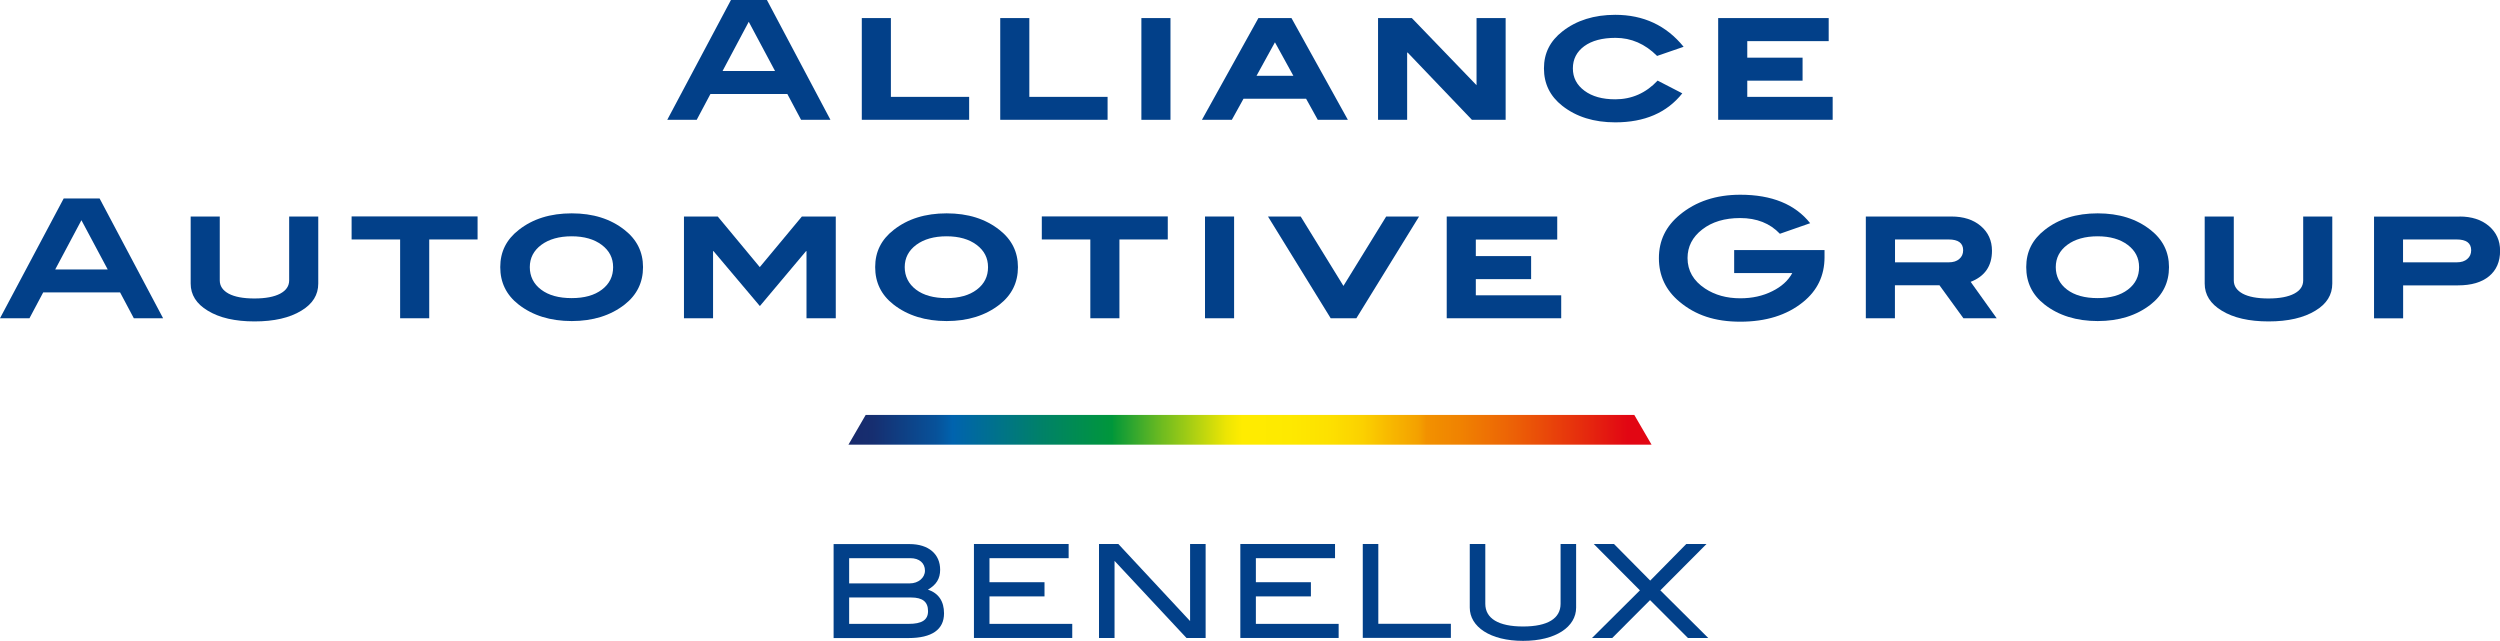 <?xml version="1.0" encoding="UTF-8"?> <svg xmlns="http://www.w3.org/2000/svg" xmlns:xlink="http://www.w3.org/1999/xlink" id="Laag_1" data-name="Laag 1" viewBox="0 0 276.66 70.92"><defs><style> .cls-1 { fill: url(#linear-gradient); } .cls-1, .cls-2 { stroke-width: 0px; } .cls-2 { fill: #024089; } </style><linearGradient id="linear-gradient" x1="93.89" y1="47.56" x2="182.77" y2="47.56" gradientUnits="userSpaceOnUse"><stop offset="0" stop-color="#192a6b"></stop><stop offset=".03" stop-color="#162e70"></stop><stop offset=".06" stop-color="#103c80"></stop><stop offset=".11" stop-color="#07529a"></stop><stop offset=".13" stop-color="#0063ae"></stop><stop offset=".24" stop-color="#008168"></stop><stop offset=".33" stop-color="#00973a"></stop><stop offset=".33" stop-color="#059838"></stop><stop offset=".39" stop-color="#6ebb20"></stop><stop offset=".44" stop-color="#bcd50f"></stop><stop offset=".47" stop-color="#ece504"></stop><stop offset=".49" stop-color="#ffec00"></stop><stop offset=".55" stop-color="#fee900"></stop><stop offset=".6" stop-color="#fde000"></stop><stop offset=".64" stop-color="#fbd100"></stop><stop offset=".67" stop-color="#f8bb00"></stop><stop offset=".71" stop-color="#f4a000"></stop><stop offset=".72" stop-color="#f29100"></stop><stop offset=".76" stop-color="#f08301"></stop><stop offset=".83" stop-color="#ec6006"></stop><stop offset=".92" stop-color="#e5280e"></stop><stop offset=".97" stop-color="#e20613"></stop></linearGradient></defs><g><g><path class="cls-2" d="M91.91,13.26h-3.26l-1.52-2.86h-8.51l-1.52,2.86h-3.26l7.05-13.26h3.98l7.03,13.26ZM85.77,7.86l-2.91-5.45-2.9,5.45h5.81Z"></path><path class="cls-2" d="M107.26,13.26h-11.89V2h3.22v8.72h8.66v2.54Z"></path><path class="cls-2" d="M122.58,13.26h-11.89V2h3.22v8.72h8.66v2.54Z"></path><path class="cls-2" d="M129.53,13.26h-3.22V2h3.22v11.26Z"></path><path class="cls-2" d="M149.16,13.26h-3.33l-1.29-2.33h-6.93l-1.29,2.33h-3.31l6.25-11.26h3.66l6.24,11.26ZM143.13,8.39l-2.04-3.71-2.04,3.71h4.07Z"></path><path class="cls-2" d="M166.62,13.26h-3.73l-7.11-7.44h-.06v7.44h-3.22V2h3.74l7.16,7.43V2h3.22v11.26Z"></path><path class="cls-2" d="M186.31,5.18l-2.93,1.01c-1.33-1.33-2.86-2-4.6-2-1.47,0-2.62.31-3.46.92-.84.62-1.26,1.44-1.26,2.46s.43,1.84,1.28,2.47c.86.64,1.99.95,3.41.95,1.83,0,3.39-.69,4.69-2.07l2.73,1.41c-1.7,2.14-4.17,3.21-7.42,3.21-2.36,0-4.31-.61-5.86-1.83-1.36-1.07-2.03-2.45-2.03-4.14s.68-3.03,2.05-4.1c1.56-1.22,3.51-1.83,5.84-1.83,3.13,0,5.65,1.18,7.56,3.53Z"></path><path class="cls-2" d="M202.81,13.26h-12.67V2h12.23v2.55h-9.01v1.83h6.12v2.55h-6.12v1.79h9.45v2.54Z"></path><path class="cls-2" d="M18.06,35.22h-3.25l-1.52-2.86H4.78l-1.52,2.86H0l7.05-13.26h3.97l7.03,13.26ZM11.92,29.82l-2.91-5.45-2.9,5.45h5.81Z"></path><path class="cls-2" d="M35.22,31.38c0,1.25-.62,2.25-1.87,3-1.29.79-3.02,1.19-5.18,1.19s-3.9-.4-5.18-1.19c-1.26-.76-1.89-1.76-1.89-3v-7.42h3.22v7.07c0,.62.33,1.11.99,1.47.66.35,1.6.53,2.84.53s2.18-.18,2.85-.53c.66-.35,1-.84,1-1.47v-7.07h3.22v7.42Z"></path><path class="cls-2" d="M52.85,26.5h-5.35v8.72h-3.22v-8.72h-5.37v-2.55h13.94v2.55Z"></path><path class="cls-2" d="M71.16,29.56c0,1.7-.68,3.08-2.03,4.14-1.56,1.22-3.52,1.83-5.86,1.83s-4.32-.61-5.88-1.83c-1.36-1.06-2.03-2.44-2.03-4.14s.68-3.05,2.05-4.12c1.55-1.22,3.5-1.83,5.86-1.83s4.29.61,5.84,1.83c1.37,1.07,2.05,2.45,2.05,4.12ZM67.85,29.56c0-1.01-.42-1.83-1.26-2.46-.84-.63-1.95-.95-3.33-.95s-2.51.32-3.36.95c-.84.63-1.27,1.45-1.27,2.46s.41,1.86,1.25,2.49c.83.63,1.96.94,3.38.94s2.52-.31,3.35-.94c.83-.63,1.24-1.45,1.24-2.49Z"></path><path class="cls-2" d="M92.47,35.22h-3.22v-7.43h-.05l-5.11,6.08-5.13-6.08h-.05v7.43h-3.22v-11.26h3.74l4.65,5.6,4.66-5.6h3.75v11.26Z"></path><path class="cls-2" d="M112.65,29.56c0,1.7-.68,3.08-2.03,4.14-1.56,1.22-3.52,1.83-5.86,1.83s-4.32-.61-5.88-1.83c-1.36-1.06-2.03-2.44-2.03-4.14s.68-3.05,2.05-4.12c1.55-1.22,3.5-1.83,5.86-1.83s4.29.61,5.84,1.83c1.37,1.07,2.05,2.45,2.05,4.12ZM109.34,29.56c0-1.01-.42-1.83-1.26-2.46-.84-.63-1.95-.95-3.33-.95s-2.51.32-3.36.95c-.84.63-1.27,1.45-1.27,2.46s.42,1.86,1.25,2.49c.83.63,1.96.94,3.38.94s2.52-.31,3.35-.94c.83-.63,1.24-1.45,1.24-2.49Z"></path><path class="cls-2" d="M129.23,26.5h-5.35v8.72h-3.22v-8.72h-5.37v-2.55h13.94v2.55Z"></path><path class="cls-2" d="M136.57,35.22h-3.22v-11.26h3.22v11.26Z"></path><path class="cls-2" d="M157.04,23.96l-6.94,11.26h-2.84l-6.94-11.26h3.62l4.73,7.68,4.73-7.68h3.64Z"></path><path class="cls-2" d="M172.77,35.22h-12.67v-11.26h12.23v2.55h-9.01v1.83h6.12v2.55h-6.12v1.79h9.45v2.55Z"></path><path class="cls-2" d="M201.91,28.46c0,2.03-.79,3.69-2.38,4.97-1.79,1.45-4.11,2.17-6.94,2.17s-4.96-.73-6.72-2.2c-1.53-1.27-2.29-2.88-2.29-4.83s.77-3.53,2.31-4.8c1.78-1.48,4.02-2.22,6.7-2.22,3.48,0,6.06,1.05,7.73,3.15l-3.35,1.17c-1.1-1.16-2.56-1.74-4.4-1.74-1.71,0-3.11.42-4.19,1.26-1.09.84-1.63,1.9-1.63,3.17,0,1.39.65,2.52,1.94,3.37,1.09.72,2.39,1.08,3.9,1.08,1.32,0,2.5-.26,3.55-.79,1.01-.5,1.75-1.17,2.2-2h-6.43v-2.55h10v.77Z"></path><path class="cls-2" d="M220.95,35.22h-3.67l-2.65-3.65h-4.93v3.65h-3.22v-11.26h9.47c1.34,0,2.43.35,3.25,1.05.82.7,1.24,1.61,1.24,2.74,0,1.69-.79,2.83-2.36,3.44l2.88,4.03ZM215.66,29.03c.49,0,.88-.12,1.16-.37.29-.24.43-.57.43-.97,0-.79-.54-1.19-1.61-1.19h-5.93v2.53h5.95Z"></path><path class="cls-2" d="M240.03,29.56c0,1.7-.68,3.08-2.03,4.14-1.56,1.22-3.52,1.83-5.86,1.83s-4.32-.61-5.88-1.83c-1.36-1.06-2.03-2.44-2.03-4.14s.68-3.05,2.05-4.12c1.55-1.22,3.5-1.83,5.86-1.83s4.29.61,5.84,1.83c1.37,1.07,2.05,2.45,2.05,4.12ZM236.72,29.56c0-1.01-.42-1.83-1.26-2.46-.84-.63-1.95-.95-3.33-.95s-2.52.32-3.36.95c-.84.63-1.27,1.45-1.27,2.46s.42,1.86,1.25,2.49c.83.63,1.96.94,3.38.94s2.52-.31,3.35-.94c.83-.63,1.24-1.45,1.24-2.49Z"></path><path class="cls-2" d="M258.1,31.38c0,1.25-.62,2.25-1.87,3-1.29.79-3.02,1.19-5.18,1.19s-3.9-.4-5.18-1.19c-1.26-.76-1.89-1.76-1.89-3v-7.42h3.22v7.07c0,.62.33,1.11.99,1.47.66.35,1.61.53,2.84.53s2.18-.18,2.85-.53c.67-.35,1-.84,1-1.47v-7.07h3.22v7.42Z"></path><path class="cls-2" d="M272.18,23.96c1.34,0,2.43.35,3.25,1.05.82.7,1.24,1.61,1.24,2.74,0,1.21-.41,2.15-1.22,2.82-.81.67-1.96,1.01-3.43,1.01h-6.08v3.65h-3.22v-11.26h9.47ZM271.88,29.03c.49,0,.88-.12,1.16-.37.29-.24.43-.57.43-.97,0-.79-.54-1.19-1.61-1.19h-5.93v2.53h5.95Z"></path></g><polygon class="cls-1" points="182.77 49.21 93.89 49.21 95.8 45.92 180.86 45.92 182.77 49.21"></polygon></g><g><path class="cls-2" d="M104.47,67.88c0,1.78-1.33,2.73-3.93,2.73h-8.29v-10.4h8.4c2.14,0,3.39,1.13,3.39,2.84,0,.98-.42,1.67-1.35,2.2,1.18.4,1.78,1.29,1.78,2.63ZM102.36,63.15c0-.83-.62-1.38-1.61-1.38h-6.78v2.79h6.71c.96,0,1.68-.63,1.68-1.41ZM102.7,67.63c0-1.03-.6-1.51-1.88-1.51h-6.85v2.92h6.58c1.46,0,2.15-.42,2.15-1.41Z"></path><path class="cls-2" d="M107.78,70.6v-10.4h10.48v1.57h-8.76v2.66h6.09v1.57h-6.09v3.04h9.16v1.56h-10.88Z"></path><path class="cls-2" d="M131.3,70.6l-7.96-8.53v8.53h-1.72v-10.4h2.14l7.94,8.53v-8.53h1.72v10.4h-2.12Z"></path><path class="cls-2" d="M137.26,70.6v-10.4h10.48v1.57h-8.76v2.66h6.09v1.57h-6.09v3.04h9.16v1.56h-10.88Z"></path><path class="cls-2" d="M150.81,70.6v-10.4h1.72v8.83h8.03v1.56h-9.75Z"></path><path class="cls-2" d="M168.55,70.92c-3.65,0-5.9-1.57-5.9-3.68v-7.04h1.72v6.62c0,1.61,1.44,2.51,4.18,2.51s4.15-.9,4.15-2.51v-6.62h1.72v7.04c0,2.12-2.24,3.68-5.87,3.68Z"></path><path class="cls-2" d="M186.79,70.6l-4.19-4.19-4.18,4.19h-2.24l5.3-5.27-5.11-5.13h2.24l4.01,4.05,3.99-4.05h2.24l-5.11,5.13,5.3,5.27h-2.24Z"></path></g></svg> 